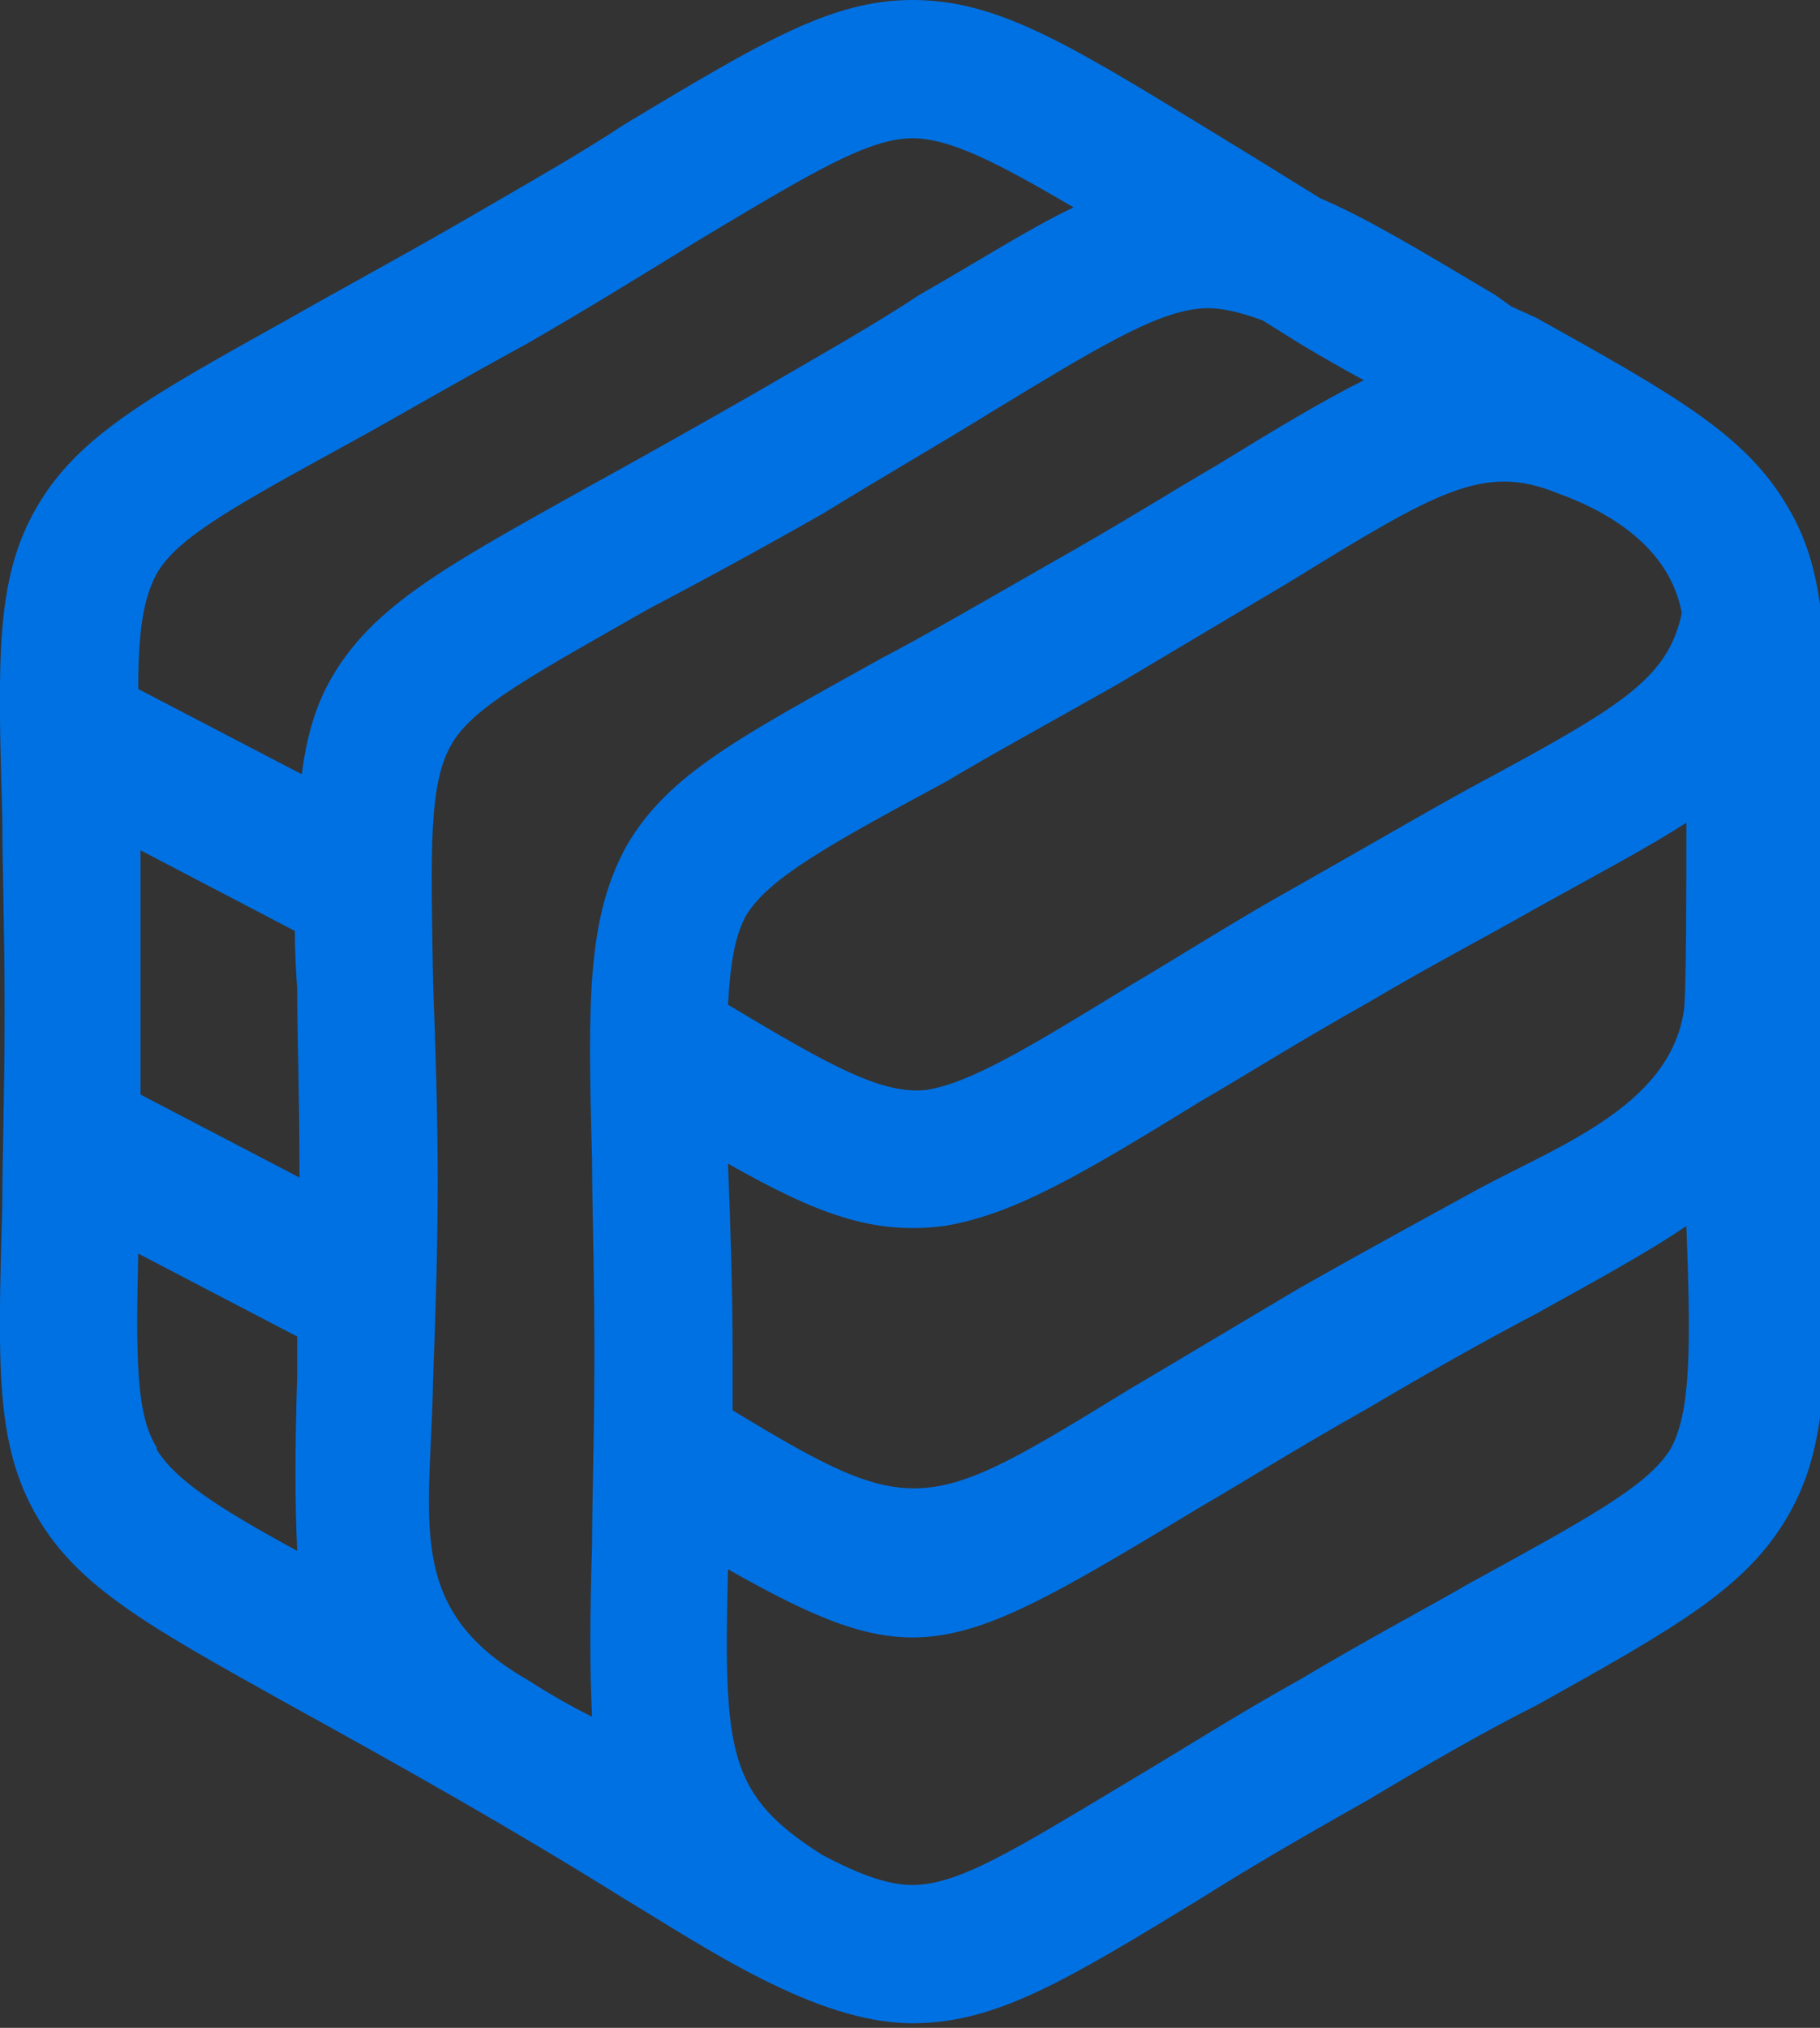 <svg version="1.2" xmlns="http://www.w3.org/2000/svg" viewBox="0 0 79 88" width="79" height="88">
	<rect x="0" y="0" width="79" height="88" fill="#333333" stroke="none"/>
	<title>coolmix-full-logo</title>
	<style>
		.s0 { fill: #0071e3 } 
		.s1 { fill: #ffffff } 
	</style>
	<g>
		<path fill-rule="evenodd" class="s0" d="m79.2 52.3c0.1 7 0.2 10.4-1.6 13.5-1.8 3.1-4.8 4.8-10.9 8.2-2.2 1.1-4.8 2.6-7.3 4.1-3.2 1.8-5.4 3.1-7.3 4.3-5.9 3.6-8.9 5.4-12.5 5.4-4.2 0-9-3.3-12.5-5.4-4.8-3-9.6-5.7-14.5-8.4-6.1-3.4-9.2-5.1-11-8.2-1.8-3.1-1.7-6.5-1.5-13.5 0-2.1 0.1-4.6 0.1-8.4 0-3.8-0.1-6.3-0.1-8.4-0.2-7-0.3-10.4 1.5-13.5 1.8-3.1 4.9-4.8 11-8.2 2.1-1.2 4.7-2.6 7.3-4.1 3.1-1.8 5.4-3.1 7.2-4.3 6-3.6 9-5.4 12.5-5.4 3.6 0 6.6 1.8 12.5 5.4q2.3 1.4 5.2 3.2c2.1 0.9 4.4 2.3 7.6 4.2l0.7 0.5 1.1 0.5c6.1 3.4 9.1 5.1 10.9 8.2 1.8 3 1.7 6.5 1.6 13.4zm-47.4 6.4q0 1.2 0 2.5c7.9 4.8 8.4 4.5 17.2-0.9 2.2-1.3 4.7-2.8 7.4-4.4 3-1.7 5.4-3 7.4-4.1 3.6-2 8.7-3.7 9.3-8 0.1-0.9 0.1-5.6 0.1-8.1-1.7 1.1-3.8 2.2-6.5 3.7-2.1 1.2-4.6 2.5-7.3 4.1-3.2 1.8-5.4 3.2-7.3 4.3-5.2 3.2-8.1 4.9-11.1 5.4-3.1 0.4-5.5-0.5-9.4-2.7 0.1 2.5 0.2 5.5 0.2 8.2zm24.1-33.4c-2.2 1.3-4.7 2.8-7.4 4.4-3 1.7-5.4 3-7.4 4.2-5.2 2.8-7.7 4.2-8.7 5.8-0.5 0.9-0.7 2.1-0.8 3.9 4.5 2.7 6.7 3.9 8.6 3.7 1.9-0.3 4.4-1.8 8.8-4.5 2.2-1.3 4.7-2.9 7.4-4.4 3-1.7 5.4-3.1 7.4-4.2 6.5-3.5 8.6-4.7 9.2-7.6-0.5-2.7-2.9-4.3-5.4-5.2-3.2-1.3-5.2-0.1-11.7 3.9zm-49.1-0.4c-0.6 1.1-0.8 2.6-0.8 5l7.1 3.7c0.2-1.6 0.6-3 1.3-4.2 1.8-3.1 4.9-4.8 11-8.2 2-1.1 4.5-2.5 7.3-4.1 3.1-1.8 5.4-3.1 7.2-4.3 2.8-1.6 4.8-2.9 6.7-3.8-3.4-2-5.4-3-7-3-1.9 0-4.4 1.5-9.4 4.5-2.1 1.3-4.7 2.9-7.3 4.4-3.3 1.8-5.5 3.1-7.5 4.2-5.1 2.8-7.7 4.2-8.6 5.8zm6 15.5l-6.7-3.5c0 2.2 0 4.7 0 7q0 1.8 0 3.6l6.9 3.6c0-3.7-0.1-6.2-0.1-8.2q-0.1-1.3-0.1-2.5zm0.1 19.3q0-0.8 0-1.7l-6.9-3.6c-0.1 4.5-0.1 7 0.8 8.4v0.1c0.8 1.3 2.6 2.5 6.1 4.4-0.1-2-0.1-4.5 0-7.6zm25.3-31.1c2.1-1.1 4.5-2.5 7.3-4.1 3.2-1.8 5.4-3.2 7.3-4.3 2.6-1.6 4.6-2.8 6.4-3.7q-1.3-0.7-2.8-1.6-0.8-0.5-1.6-1c-1.1-0.4-2-0.6-2.8-0.5-1.9 0.2-4.4 1.7-9 4.5-2.1 1.3-4.7 2.8-7.3 4.4-3 1.7-5.4 3-7.5 4.1-5.1 2.9-7.7 4.3-8.6 5.9-1 1.7-0.9 4.6-0.8 10.4 0.1 2.6 0.2 5.7 0.2 8.6 0 2.8-0.1 5.9-0.2 8.5-0.1 6.2-1.3 10 4.1 13.1q1.4 0.9 2.8 1.6c-0.1-2-0.1-4.4 0-7.4 0-2.1 0.1-4.6 0.1-8.4 0-3.9-0.1-6.3-0.1-8.4-0.2-7-0.2-10.5 1.5-13.6 1.8-3.1 4.9-4.7 11-8.1zm35 24.6c-1.6 1.1-3.8 2.3-6.5 3.8-2.1 1.1-4.6 2.5-7.3 4.1-3.2 1.8-5.4 3.2-7.3 4.3-10.8 6.5-12.2 7.4-20.5 2.7-0.2 8 0 9.8 4.1 12.4 1.7 0.9 2.9 1.3 3.9 1.3 2 0 4.4-1.5 9.4-4.5 2.2-1.3 4.7-2.9 7.4-4.4 3.2-1.9 5.5-3.1 7.4-4.2 5.1-2.8 7.7-4.2 8.7-5.8 0.9-1.6 0.9-4.4 0.7-9.7z"/>
		<g>
			<g>
				<g>
					<g>
						<path fill-rule="evenodd" class="s1" d="m205.7 46.5q0 5.5-1.6 9.8-1.5 4.4-4.4 7.5-2.9 3.1-7 4.7-4.1 1.7-9.1 1.7-5.1-0.1-9.2-1.7-4-1.7-6.9-4.8-2.9-3.1-4.5-7.5-1.5-4.4-1.5-9.8 0-5.4 1.6-9.8 1.6-4.4 4.6-7.5 2.9-3.1 7-4.7 4-1.6 9-1.6 4.9 0 9 1.6 4.1 1.7 7 4.8 2.8 3.1 4.4 7.5 1.6 4.4 1.6 9.8zm-22-17.3q-6.6 0-10.4 4.5-3.8 4.6-3.8 12.7-0.1 8.3 3.7 12.8 3.7 4.5 10.4 4.5 6.7 0.1 10.4-4.5 3.7-4.6 3.7-12.7 0.1-8.2-3.7-12.7-3.7-4.6-10.3-4.6z"/>
						<path fill-rule="evenodd" class="s1" d="m258.1 46.6q0 5.5-1.6 9.9-1.5 4.3-4.4 7.4-2.9 3.1-7 4.8-4 1.6-9.1 1.6-5 0-9.1-1.7-4.1-1.6-7-4.8-2.9-3.1-4.4-7.5-1.6-4.3-1.6-9.8 0-5.4 1.7-9.8 1.6-4.3 4.5-7.4 2.9-3.1 7-4.8 4.1-1.6 9-1.6 5 0 9.1 1.7 4 1.6 6.9 4.7 2.8 3.2 4.4 7.5 1.6 4.4 1.6 9.8zm-22-17.3q-6.6 0-10.4 4.6-3.8 4.5-3.8 12.7 0 8.2 3.7 12.7 3.7 4.6 10.4 4.6 6.7 0 10.4-4.6 3.8-4.5 3.8-12.7 0-8.1-3.7-12.7-3.8-4.6-10.4-4.6z"/>
					</g>
				</g>
			</g>
			<path class="s1" d="m355.3 66v0.3c0 2.2 1.7 3.9 3.8 3.9h0.1c2.1 0 3.8-1.7 3.8-3.8v-38.7c0.1-2.2-1.7-3.9-3.8-3.9-2.2 0-3.9 1.7-3.9 3.8v35.2"/>
			<path class="s1" d="m266.2 66v0.3c0 2.2 1.8 3.9 3.9 3.9h0.1c2.1 0 3.8-1.7 3.8-3.8v-56.4c0-2.1-1.7-3.9-3.9-3.9-2.1 0-3.8 1.8-3.8 3.9v52.8"/>
			<path class="s1" d="m342.4 27.5q-4.7-3.8-12.5-3.8-4.9 0-8.7 1.5-3.8 1.5-6.3 3.7c-1.1-0.9-4.7-2.9-5.7-3.2-0.4-0.2-0.7-0.4-1.1-0.5q-3.8-1.5-8.7-1.5-7.9 0-12.5 3.8-4.7 3.7-4.6 11.5v16.3 11.1c0.1 2.1 1.8 3.8 3.9 3.8 2.2 0 3.9-1.7 3.9-3.8v-0.3-9.5l-0.1-17.2q0-4.8 2.7-7 2.8-2.3 7.3-2.3 3.3 0 6.3 1.2c2.9 1.2 4.4 4.3 4.4 7.4q0 0 0 0c0.1 0.2 0.1 0.4 0.1 0.6l-0.1 16v10.9 0.2c0 2.1 1.8 3.8 3.9 3.8 2.1 0 3.9-1.7 3.9-3.8v-11l0.1-16.7q0 0 0 0c0-3.1 1.5-6.1 4.4-7.3q2.9-1.3 6.3-1.3 4.5 0 7.2 2.3 2.8 2.2 2.7 7v17.2 9.5 0.3c0 2.1 1.7 3.8 3.9 3.8 2.1 0 3.8-1.7 3.9-3.8v-11.1-16.3q0-7.8-4.6-11.5z"/>
			<path class="s1" d="m409.5 63.6l-2.1-2.5-11.5-14.1 13.8-16.9c1.4-1.6 1.1-4.1-0.5-5.4-1.7-1.4-4.1-1.2-5.5 0.5l-12.8 15.7-12.8-15.7c-1.3-1.7-3.8-1.9-5.4-0.5-1.7 1.3-1.9 3.8-0.5 5.4l13.7 16.9-11.4 14.1-2.2 2.5-0.1 0.3c-1.4 1.6-1.2 4.1 0.5 5.4 1.6 1.4 4 1.2 5.4-0.4l12.8-15.8 12.9 15.8c1.3 1.6 3.7 1.8 5.4 0.4 1.6-1.3 1.9-3.8 0.5-5.4z"/>
			<g>
				<path class="s1" d="m152.8 61.8c-0.4-0.6-1-1-1.6-1.3q-0.2 0-0.5-0.1c0 0-0.1-0.1-0.2-0.1-0.8-0.1-1.6 0-2.2 0.5h-0.2l-1 0.7c-2.3 1.4-4.8 2.2-7.5 2.2q-3.3 0-6.1-1.1-2.8-1.1-4.9-3.3-2-2.2-3.2-5.4-1.1-3.2-1.2-7.4 0.1-4.1 1.2-7.3 1.2-3.3 3.2-5.5 2.1-2.2 4.9-3.3 2.8-1.1 6.1-1.1c2.7 0 5.2 0.8 7.5 2.2l1 0.7 0.2 0.1c0.6 0.4 1.4 0.5 2.2 0.4q0.4-0.1 0.7-0.2c0.6-0.3 1.2-0.6 1.6-1.3 0.3-0.5 0.5-1 0.5-1.6q0-0.1 0-0.2-0.1-1.1-0.9-2.2-0.1-0.1-0.1-0.1-1-1.2-2.8-2.2c-0.4-0.2-0.9-0.3-1.3-0.5-0.9-0.4-2-0.8-3.2-1-0.6-0.2-1.3-0.2-2.1-0.3q-1.6-0.3-3.4-0.3-4.8 0-9 1.5-4.3 1.5-7.4 4.5-3.1 3-5 7.4-1.8 4.4-1.8 10.3 0 0 0 0 0 5.9 1.8 10.3 1.9 4.4 5 7.5 3.1 3 7.4 4.5 2.1 0.7 4.3 1.1 2.3 0.3 4.7 0.3 1.8 0 3.4-0.2c0.7-0.1 1.5-0.2 2.1-0.3 1.2-0.3 2.3-0.6 3.2-1 0.4-0.2 0.9-0.3 1.2-0.5q1.9-1 2.9-2.2 0-0.1 0.1-0.1 0.8-1.1 0.9-2.3 0-0.1 0-0.1c0-0.6-0.2-1.1-0.5-1.6z"/>
			</g>
		</g>
	</g>
</svg>